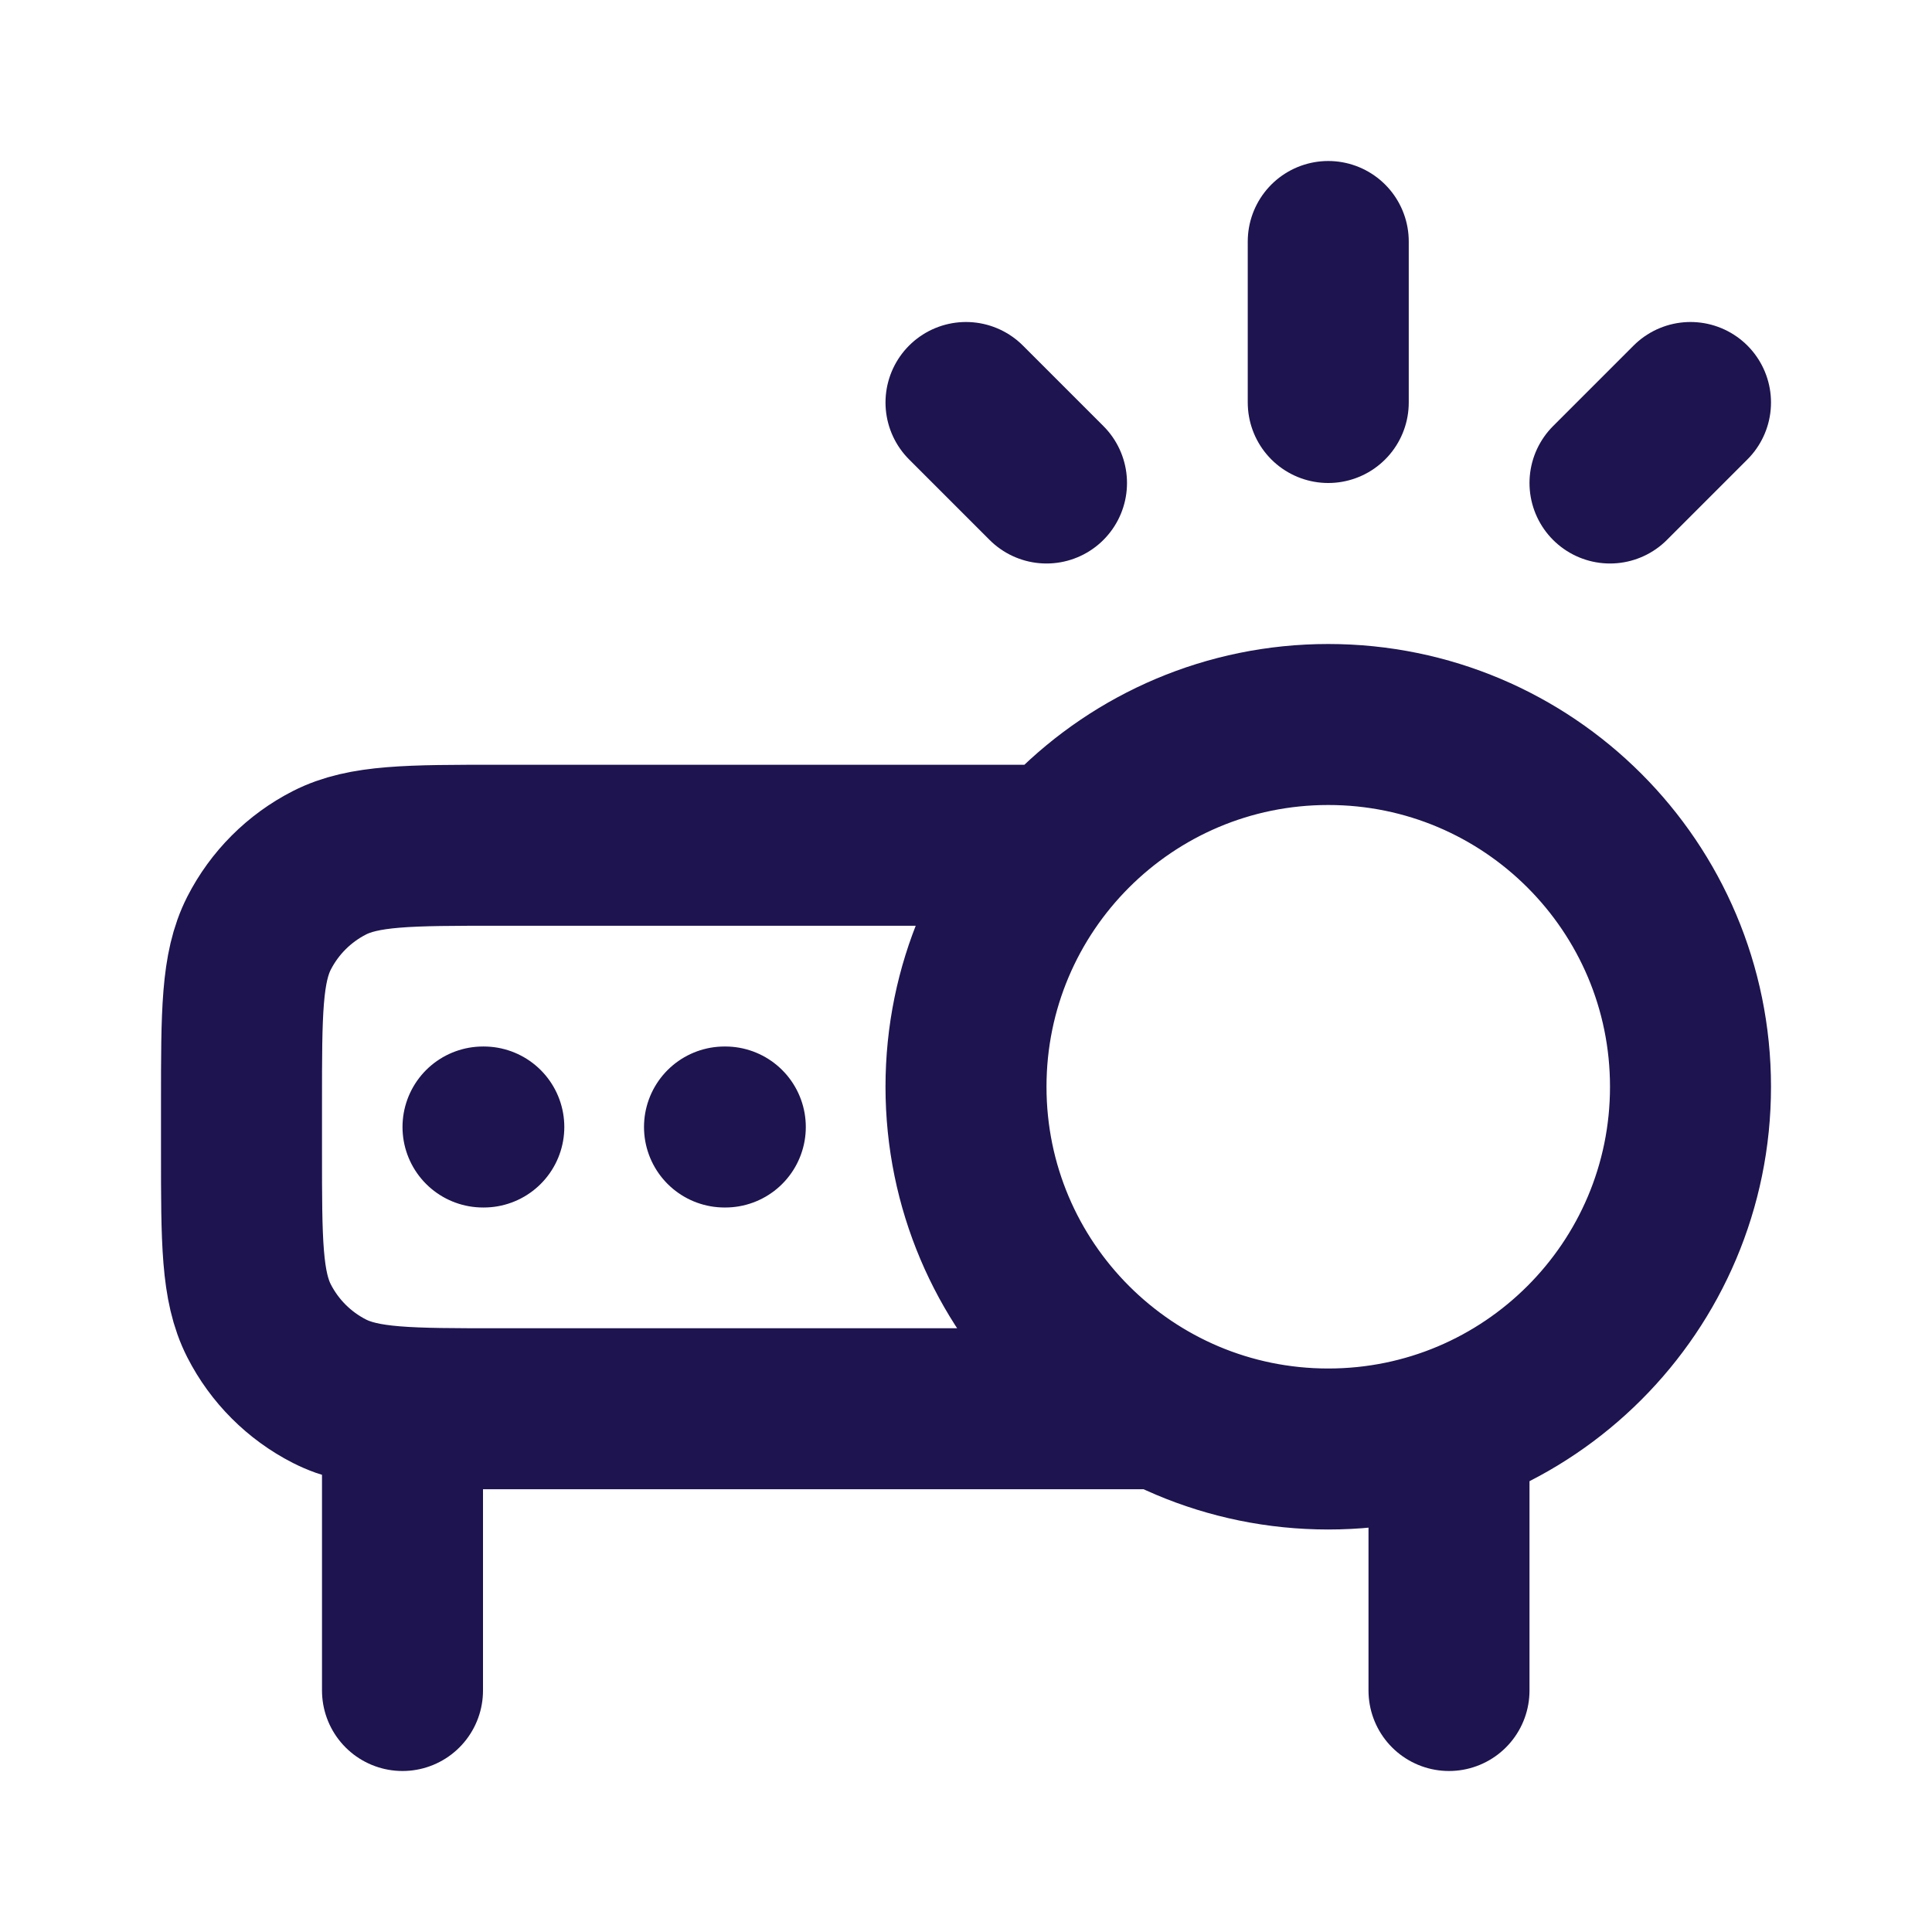 <?xml version="1.0" encoding="utf-8"?><!-- Uploaded to: SVG Repo, www.svgrepo.com, Generator: SVG Repo Mixer Tools -->
<svg width="800px" height="800px" viewBox="0 0 24 24" fill="none" xmlns="http://www.w3.org/2000/svg">
<path d="M9 14H9.01M6 14H6.01M13.146 10.5H6.2C5.08 10.5 4.52 10.5 4.092 10.718C3.716 10.91 3.41 11.216 3.218 11.592C3 12.02 3 12.58 3 13.7V14.3C3 15.42 3 15.98 3.218 16.408C3.41 16.784 3.716 17.09 4.092 17.282C4.52 17.5 5.08 17.5 6.2 17.5H14.436M5 17.481V21M18 17.744V21M16.5 3V5M21 5L20 6M12 5L13 6M21 13.5C21 15.985 18.985 18 16.5 18C14.015 18 12 15.985 12 13.5C12 11.015 14.015 9 16.5 9C18.985 9 21 11.015 21 13.5Z" stroke="#1e1450" stroke-width="2" stroke-linecap="round" stroke-linejoin="round"/>
</svg>